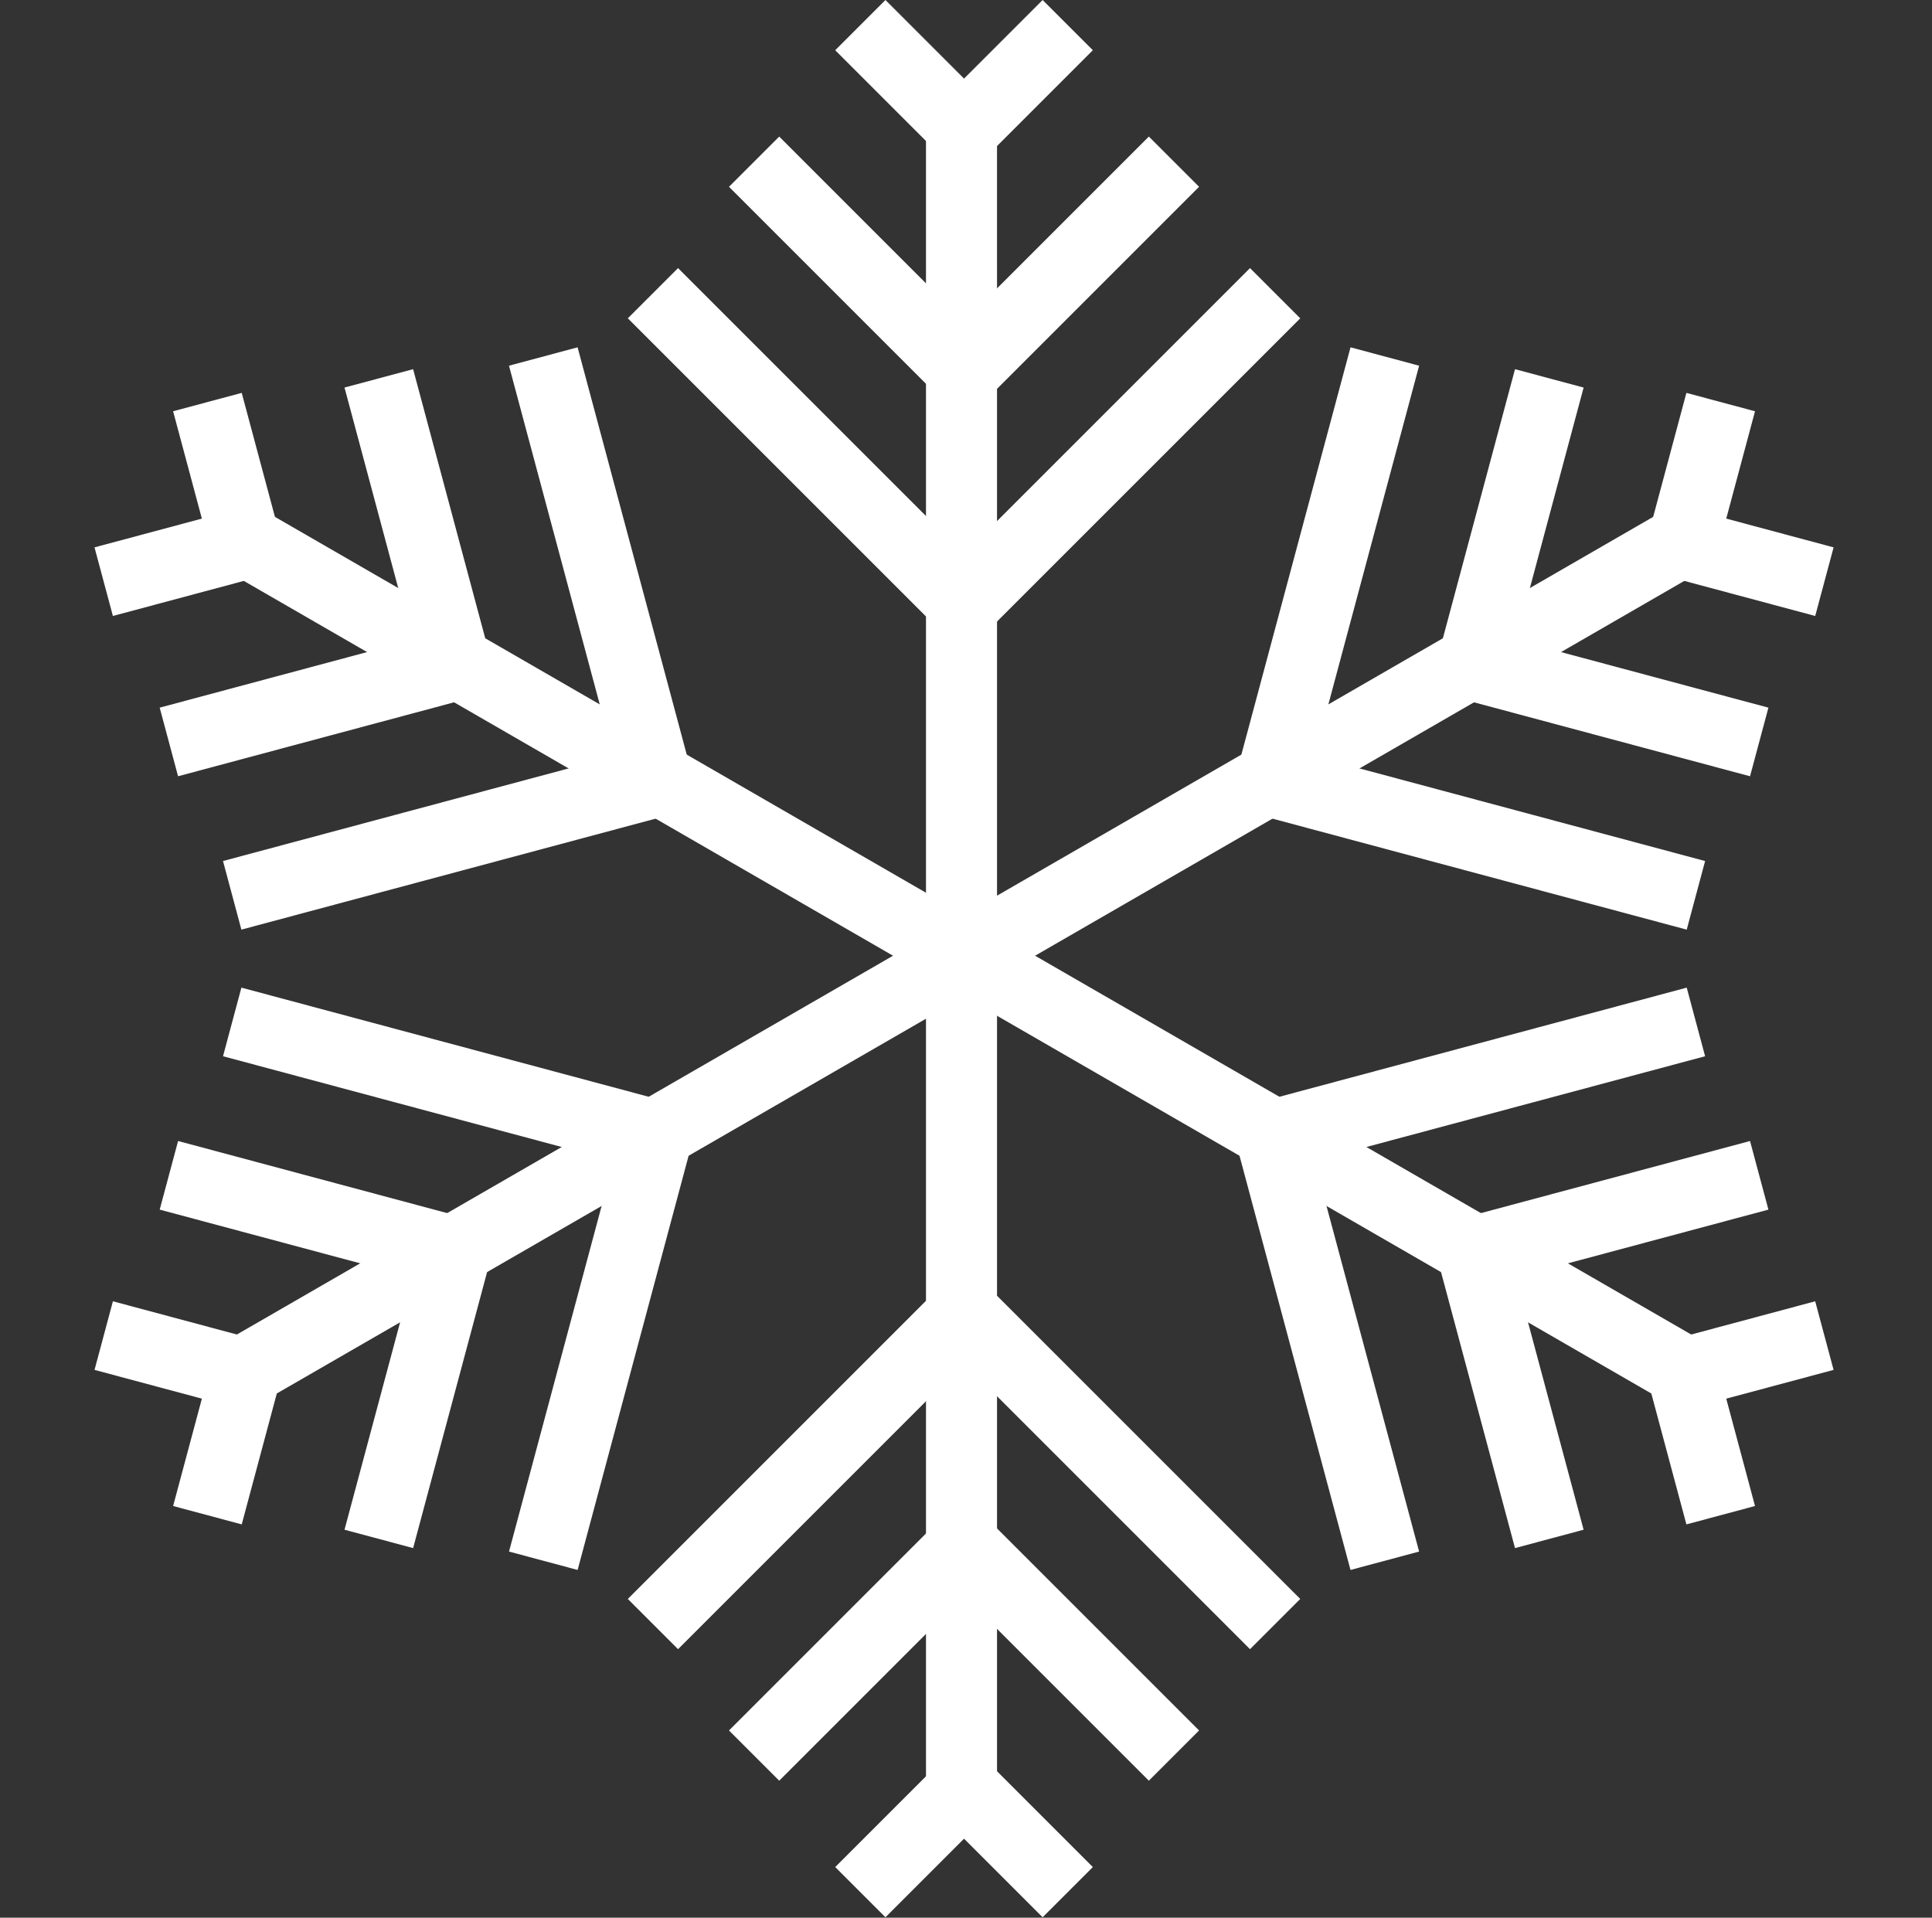 <?xml version="1.0" encoding="UTF-8"?> <svg xmlns="http://www.w3.org/2000/svg" width="136" height="135" viewBox="0 0 136 135" fill="none"><rect x="0" y="0" width="136" height="135" fill="#333333" stroke="none"/><path d="M67.684 67.485V127.469" stroke="white" stroke-width="5"></path><path d="M45.962 114.329L68.04 92.251" stroke="white" stroke-width="5"></path><path d="M53.084 123.587L68.039 108.631" stroke="white" stroke-width="5"></path><path d="M60.562 133.202L68.04 125.724" stroke="white" stroke-width="5"></path><path d="M89.761 114.329L67.683 92.251" stroke="white" stroke-width="5"></path><path d="M82.639 123.587L67.683 108.631" stroke="white" stroke-width="5"></path><path d="M75.161 133.202L67.683 125.724" stroke="white" stroke-width="5"></path><path d="M67.684 67.485L67.683 6.116" stroke="white" stroke-width="5"></path><path d="M45.962 20.641L68.04 42.718" stroke="white" stroke-width="5"></path><path d="M53.084 11.382L68.039 26.338" stroke="white" stroke-width="5"></path><path d="M60.562 1.768L68.04 9.246" stroke="white" stroke-width="5"></path><path d="M89.761 20.641L67.683 42.718" stroke="white" stroke-width="5"></path><path d="M82.639 11.382L67.683 26.338" stroke="white" stroke-width="5"></path><path d="M75.161 1.768L67.683 9.246" stroke="white" stroke-width="5"></path><path d="M67.775 67.331L16.358 97.015" stroke="white" stroke-width="5"></path><path d="M16.346 71.941L46.505 80.022" stroke="white" stroke-width="5"></path><path d="M11.889 82.738L32.319 88.212" stroke="white" stroke-width="5"></path><path d="M7.301 94.021L17.516 96.758" stroke="white" stroke-width="5"></path><path d="M38.246 109.872L46.327 79.713" stroke="white" stroke-width="5"></path><path d="M26.666 108.334L32.141 87.903" stroke="white" stroke-width="5"></path><path d="M14.601 106.665L17.338 96.45" stroke="white" stroke-width="5"></path><path d="M67.774 67.331L119.19 37.646" stroke="white" stroke-width="5"></path><path d="M97.482 25.097L89.401 55.256" stroke="white" stroke-width="5"></path><path d="M109.061 26.636L103.586 47.066" stroke="white" stroke-width="5"></path><path d="M121.126 28.305L118.389 38.52" stroke="white" stroke-width="5"></path><path d="M119.381 63.029L89.222 54.947" stroke="white" stroke-width="5"></path><path d="M123.838 52.232L103.408 46.758" stroke="white" stroke-width="5"></path><path d="M128.426 40.948L118.211 38.211" stroke="white" stroke-width="5"></path><path d="M67.952 67.331L16.27 37.492" stroke="white" stroke-width="5"></path><path d="M38.244 25.097L46.325 55.256" stroke="white" stroke-width="5"></path><path d="M26.666 26.635L32.14 47.066" stroke="white" stroke-width="5"></path><path d="M14.6 28.304L17.337 38.519" stroke="white" stroke-width="5"></path><path d="M16.345 63.028L46.504 54.947" stroke="white" stroke-width="5"></path><path d="M11.888 52.231L32.318 46.757" stroke="white" stroke-width="5"></path><path d="M7.3 40.948L17.515 38.211" stroke="white" stroke-width="5"></path><path d="M67.952 67.331L120.166 97.477" stroke="white" stroke-width="5"></path><path d="M119.381 71.941L89.222 80.022" stroke="white" stroke-width="5"></path><path d="M123.838 82.738L103.408 88.212" stroke="white" stroke-width="5"></path><path d="M128.425 94.021L118.21 96.758" stroke="white" stroke-width="5"></path><path d="M97.481 109.872L89.4 79.713" stroke="white" stroke-width="5"></path><path d="M109.061 108.334L103.586 87.903" stroke="white" stroke-width="5"></path><path d="M121.126 106.665L118.389 96.45" stroke="white" stroke-width="5"></path></svg> 